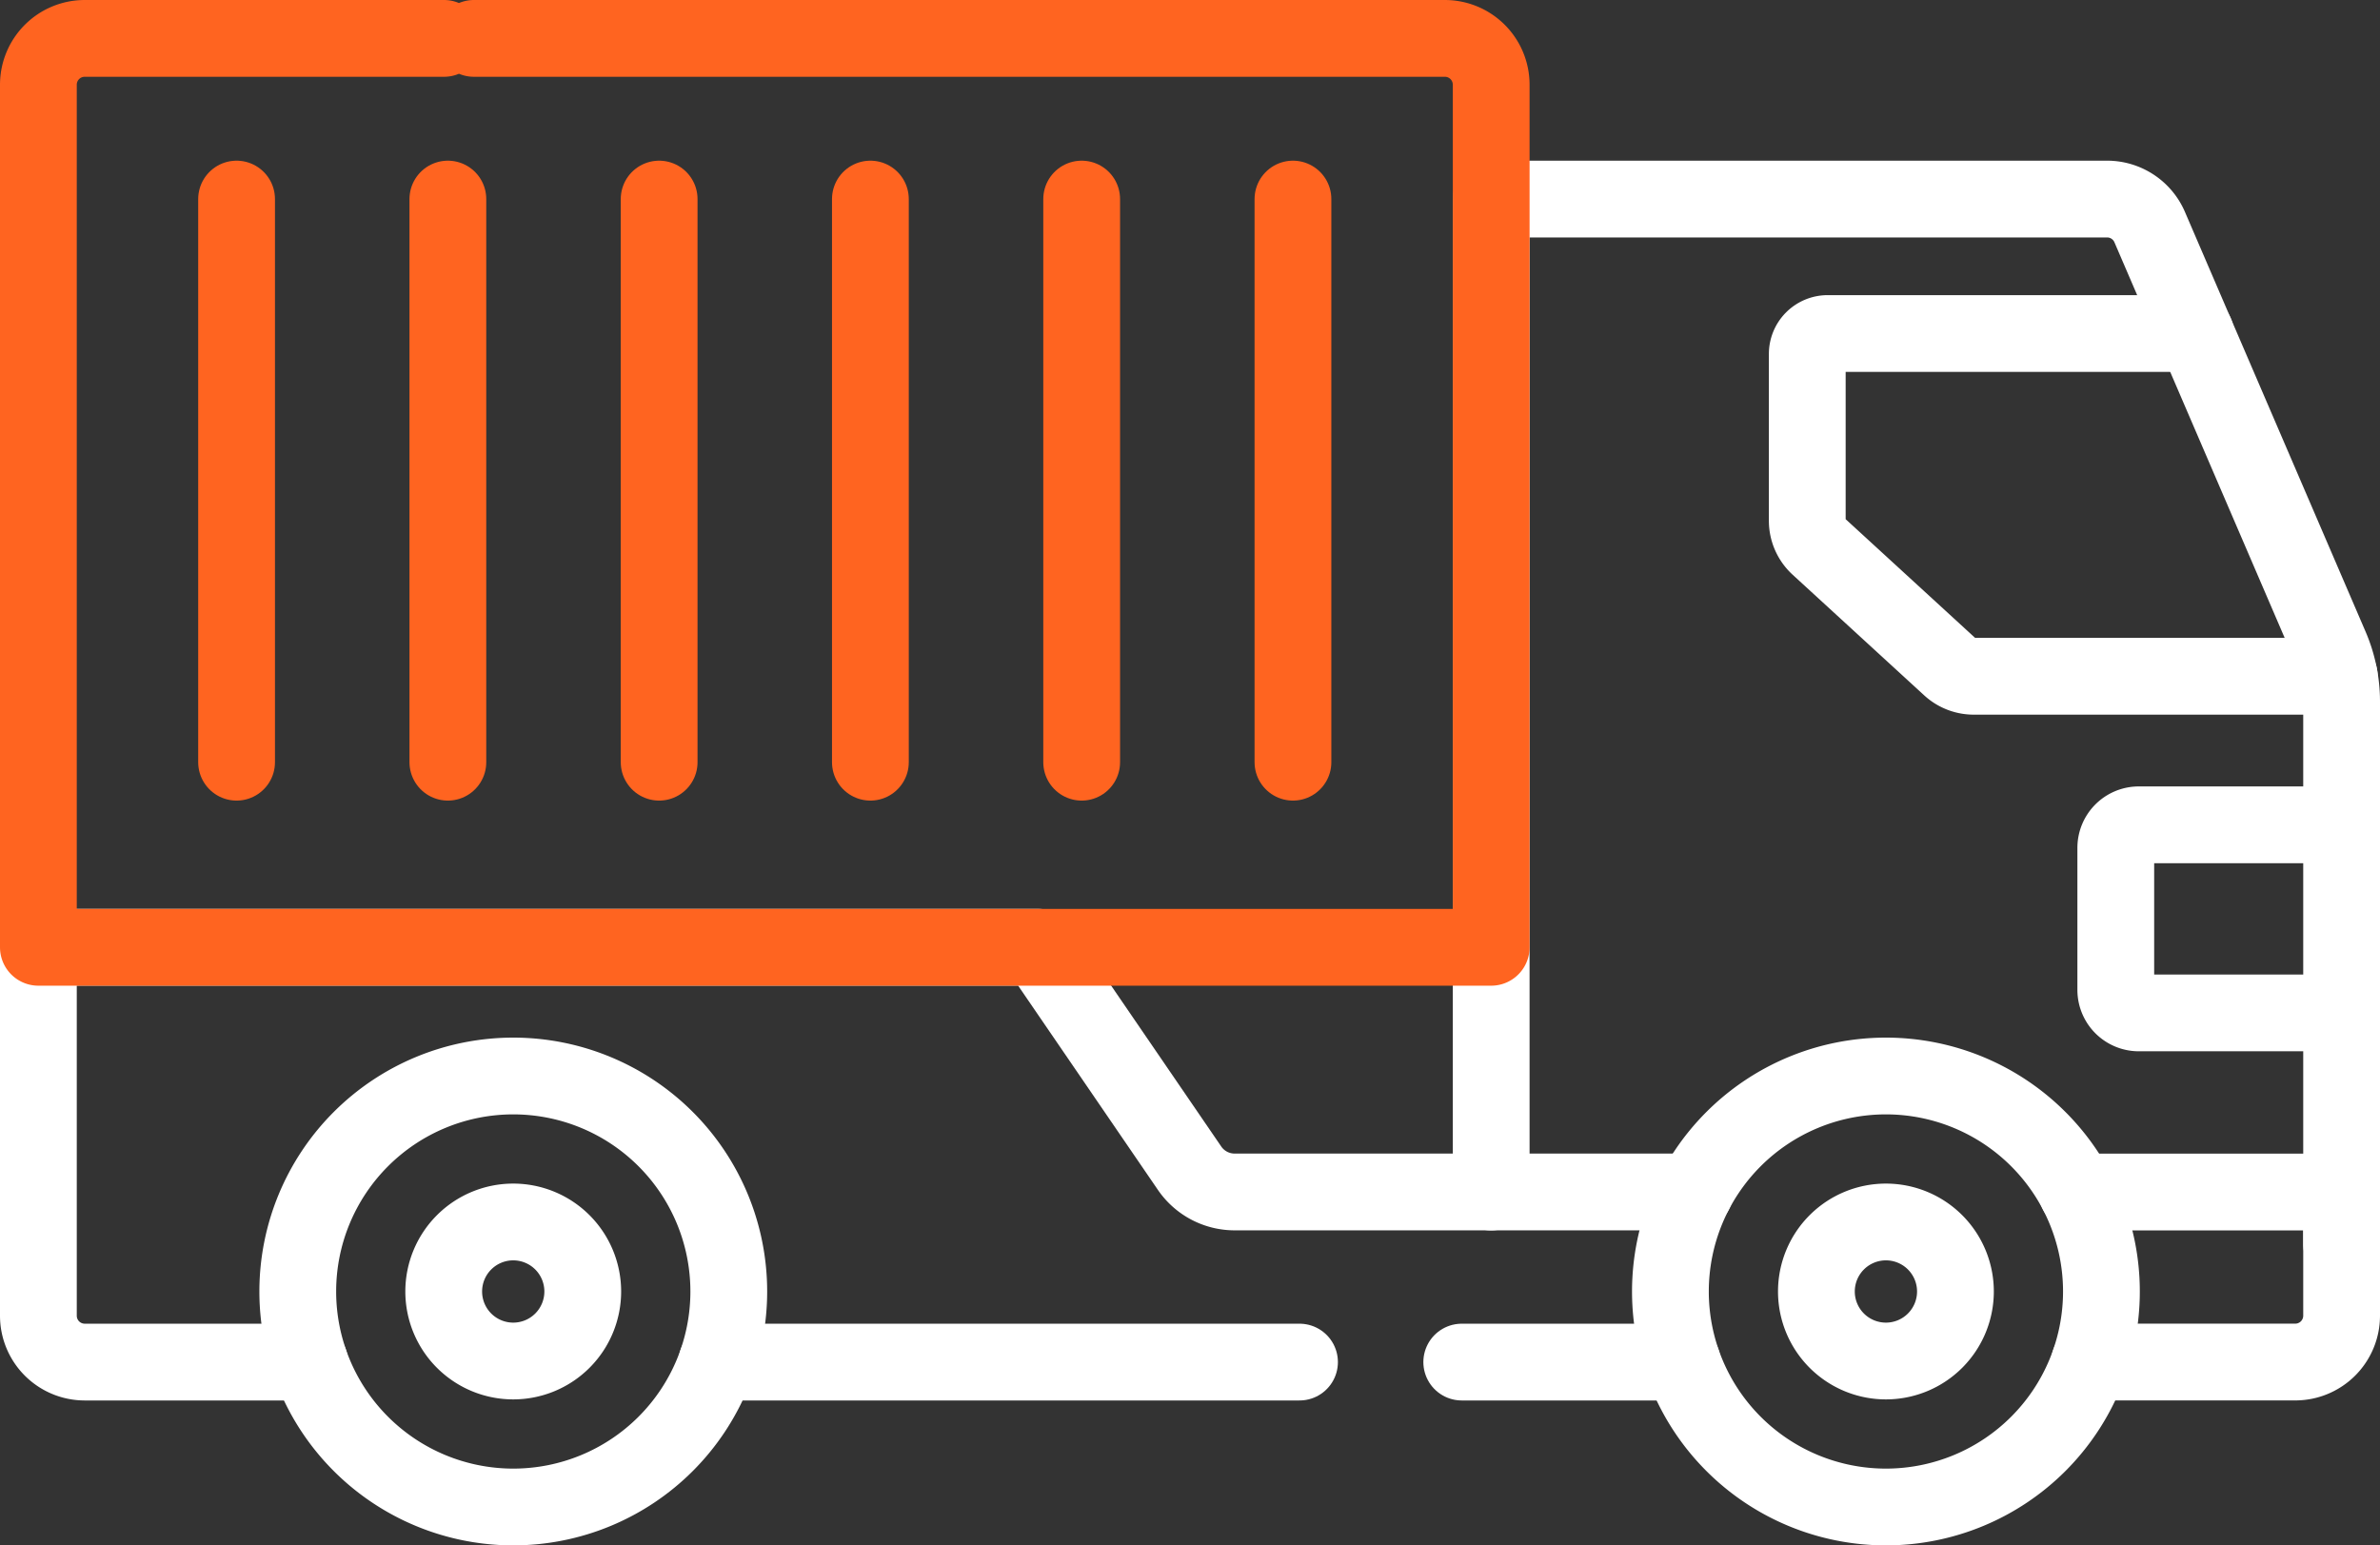 <svg xmlns="http://www.w3.org/2000/svg" width="62" height="40.26" viewBox="0 0 62 40.26">
  <rect x="0" y="0" width="62" height="40.26" fill="#333333" stroke="none"/>
  <g id="Logistics_Transportation" data-name="Logistics &amp; Transportation" transform="translate(-6.5 -96.541)">
    <path id="Path_106849" data-name="Path 106849" d="M343.144,159.435v-14.14a3.607,3.607,0,0,0-.3-1.432l-4.7-10.922a1.207,1.207,0,0,0-1.108-.73H320.99v25.869" transform="translate(-275.644 -30.484)" fill="none" stroke="#fff" stroke-linecap="round" stroke-linejoin="round" stroke-width="2"/>
    <path id="Path_106850" data-name="Path 106850" d="M14.565,304.486H8.707A1.208,1.208,0,0,1,7.5,303.279v-9.6H33.55l3.939,5.756a1.422,1.422,0,0,0,1.173.619H50.649" transform="translate(0 -172.46)" fill="none" stroke="#fff" stroke-linecap="round" stroke-linejoin="round" stroke-width="2"/>
    <line id="Line_2007" data-name="Line 2007" x1="15.177" transform="translate(25.176 132.026)" fill="none" stroke="#fff" stroke-linecap="round" stroke-linejoin="round" stroke-width="2"/>
    <line id="Line_2008" data-name="Line 2008" x1="5.744" transform="translate(44.579 132.026)" fill="none" stroke="#fff" stroke-linecap="round" stroke-linejoin="round" stroke-width="2"/>
    <path id="Path_106851" data-name="Path 106851" d="M447.42,346.49h6.891v3.223a1.208,1.208,0,0,1-1.207,1.207h-5.358" transform="translate(-386.811 -218.895)" fill="none" stroke="#fff" stroke-linecap="round" stroke-linejoin="round" stroke-width="2"/>
    <path id="Path_106852" data-name="Path 106852" d="M69.081,321.458a5.614,5.614,0,1,0,5.614,5.614A5.614,5.614,0,0,0,69.081,321.458Z" transform="translate(-49.21 -196.885)" fill="none" stroke="#fff" stroke-linecap="round" stroke-linejoin="round" stroke-width="2"/>
    <path id="Path_106853" data-name="Path 106853" d="M365.284,321.458a5.614,5.614,0,1,0,5.614,5.614A5.614,5.614,0,0,0,365.284,321.458Z" transform="translate(-309.655 -196.885)" fill="none" stroke="#fff" stroke-linecap="round" stroke-linejoin="round" stroke-width="2"/>
    <path id="Path_106854" data-name="Path 106854" d="M96.778,352.959a1.811,1.811,0,1,0,1.811,1.811A1.811,1.811,0,0,0,96.778,352.959Z" transform="translate(-76.908 -224.583)" fill="none" stroke="#fff" stroke-linecap="round" stroke-linejoin="round" stroke-width="2"/>
    <path id="Path_106855" data-name="Path 106855" d="M392.981,352.959a1.811,1.811,0,1,0,1.811,1.811A1.811,1.811,0,0,0,392.981,352.959Z" transform="translate(-337.352 -224.583)" fill="none" stroke="#fff" stroke-linecap="round" stroke-linejoin="round" stroke-width="2"/>
    <path id="Path_106856" data-name="Path 106856" d="M18.067,97.541H8.707A1.207,1.207,0,0,0,7.5,98.748V121.22H45.346V98.748a1.207,1.207,0,0,0-1.207-1.207H18.845" fill="none" stroke="#ff6420" stroke-linecap="round" stroke-linejoin="round" stroke-width="2"/>
    <g id="Group_93165" data-name="Group 93165" transform="translate(12.663 101.727)">
      <line id="Line_2009" data-name="Line 2009" y2="14.671" transform="translate(0 0)" fill="none" stroke="#ff6420" stroke-linecap="round" stroke-linejoin="round" stroke-width="2"/>
      <line id="Line_2010" data-name="Line 2010" y2="14.671" transform="translate(5.504 0)" fill="none" stroke="#ff6420" stroke-linecap="round" stroke-linejoin="round" stroke-width="2"/>
      <line id="Line_2011" data-name="Line 2011" y2="14.671" transform="translate(11.008 0)" fill="none" stroke="#ff6420" stroke-linecap="round" stroke-linejoin="round" stroke-width="2"/>
      <line id="Line_2012" data-name="Line 2012" y2="14.671" transform="translate(16.511 0)" fill="none" stroke="#ff6420" stroke-linecap="round" stroke-linejoin="round" stroke-width="2"/>
      <line id="Line_2013" data-name="Line 2013" y2="14.671" transform="translate(22.015 0)" fill="none" stroke="#ff6420" stroke-linecap="round" stroke-linejoin="round" stroke-width="2"/>
      <line id="Line_2014" data-name="Line 2014" y2="14.671" transform="translate(27.519 0)" fill="none" stroke="#ff6420" stroke-linecap="round" stroke-linejoin="round" stroke-width="2"/>
    </g>
    <path id="Path_106857" data-name="Path 106857" d="M399.313,161.232h-9.584a.532.532,0,0,0-.532.532v4.346a.907.907,0,0,0,.294.668l3.43,3.145a.906.906,0,0,0,.612.238h9.523" transform="translate(-335.617 -56.002)" fill="none" stroke="#fff" stroke-linecap="round" stroke-linejoin="round" stroke-width="2"/>
    <path id="Path_106858" data-name="Path 106858" d="M461.628,267.247h-5.283a.6.6,0,0,0-.6.6v3.7a.6.6,0,0,0,.6.6h5.283" transform="translate(-394.128 -149.218)" fill="none" stroke="#fff" stroke-linecap="round" stroke-linejoin="round" stroke-width="2"/>
  </g>
</svg>
